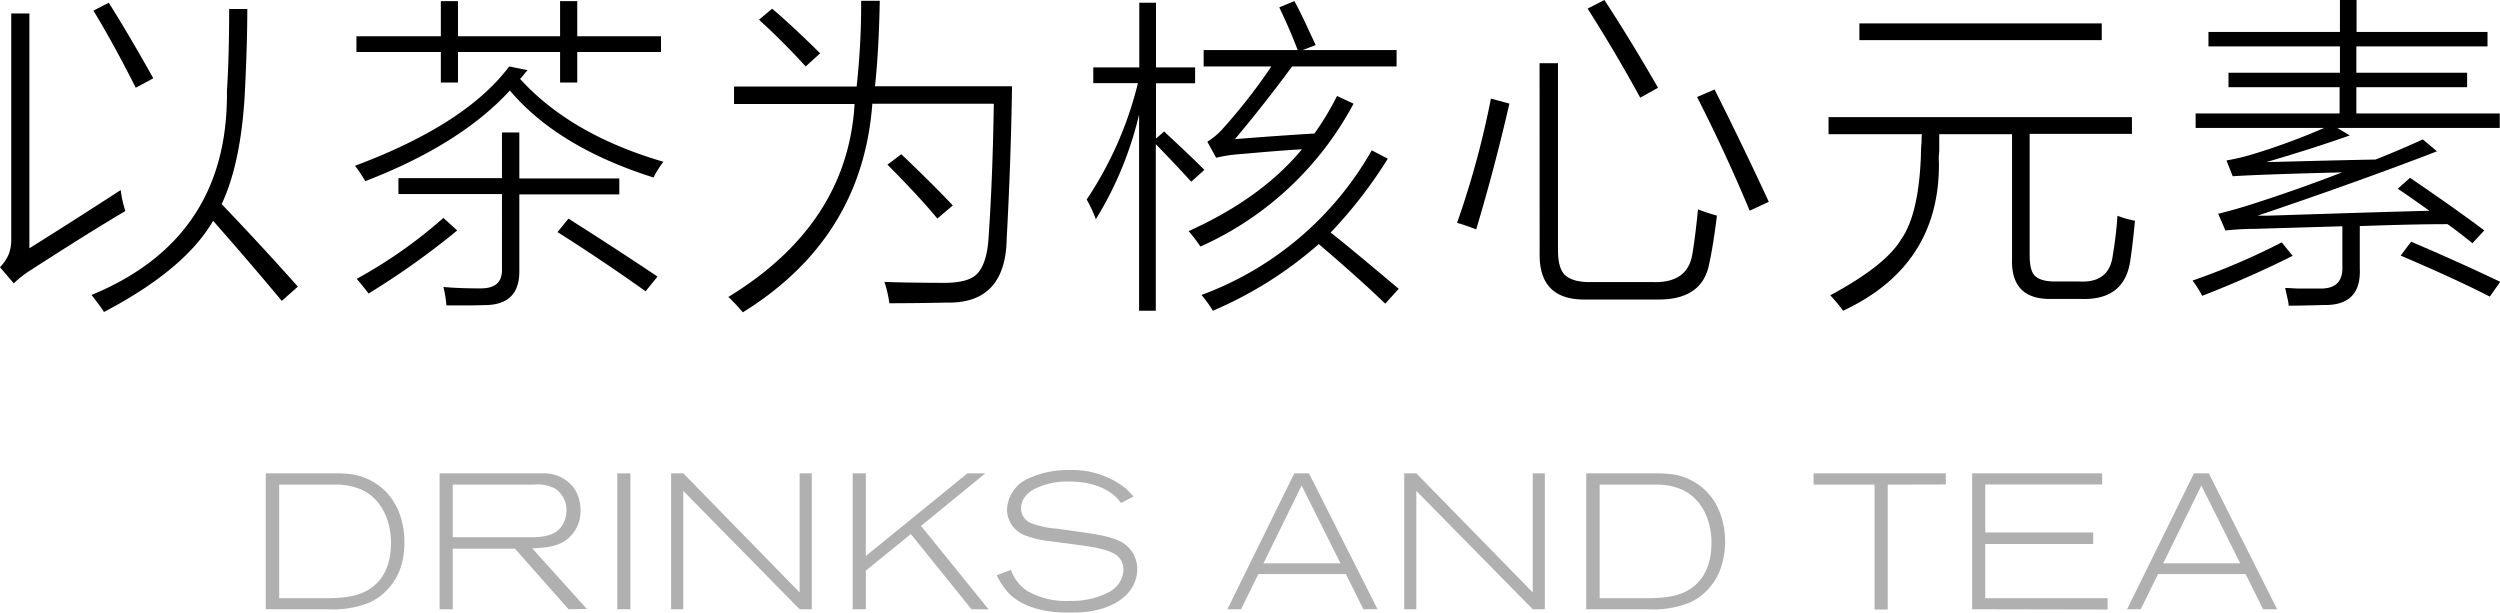 <svg xmlns="http://www.w3.org/2000/svg" viewBox="0 0 380.3 93.21"><title>资源 7</title><g id="图层_2" data-name="图层 2"><g id="图层_1-2" data-name="图层 1"><path d="M4.47,37.77q6.89-4.31,13.89-8.86a16.6,16.6,0,0,0,.71,3.19q-5.75,3.4-14.41,9a15.09,15.09,0,0,0-2.56,2L0,40.65a6.71,6.71,0,0,0,1.34-2,6.48,6.48,0,0,0,.37-2.39V2.05H4.47Zm38.4,8q-5.1-6.11-10.45-12.18Q28.13,41,15.82,47.46c-.65-1-1.29-1.82-1.9-2.59q20.85-8.59,20.6-31,.34-5.28.34-12.5h2.76q0,5.19-.36,12.45-.54,10.83-3.54,17.23,6.16,6.44,11.59,12.55ZM20.65,13.35Q17.38,6.84,14.21,1.61L16.55.42q3.14,5,6.77,11.49Z"/><path d="M99.41,27Q84.86,22.4,77.56,13.77,70,22,55.56,27.56A18,18,0,0,0,54,25.22q16.85-6.3,23.46-15.11l2.81.56a6.43,6.43,0,0,0-.66.78l-.49.56q7.71,8.48,21.8,12.6A14.27,14.27,0,0,0,99.41,27ZM54.22,5.52H67.06V.17h2.61V5.52H85.2V.17h2.61V5.52h12.74V7.91H87.81v4.64H85.2V7.91H69.67v4.64H67.06V7.91H54.22ZM67.45,33.15l2.1,1.91a119.51,119.51,0,0,1-13.48,9.59c-.28-.37-.71-.92-1.32-1.66-.22-.26-.39-.45-.48-.58A72.07,72.07,0,0,0,67.45,33.15Zm8.91-13H79v7H94.21v2.42H79V41.06c.08,3.5-1.62,5.29-5.1,5.35l-2.3.05H67.91a17.17,17.17,0,0,0-.46-2.81c1.51.15,3.4.22,5.66.22s3.36-.95,3.25-3.15V29.52H60.61V27.1H76.36ZM98.21,44.31q-6.61-4.71-13.4-9l1.66-2.05q6.61,4.17,13.55,8.81Z"/><path d="M131,.12h2.83q-.15,7.78-.73,13h20.85q-.18,11.63-.81,23.14-.15,10-9.2,9.77c-2.83.06-5.72.1-8.65.1a17.76,17.76,0,0,0-.75-3.25q2.66.12,9,.15c2.5,0,4.21-.43,5.12-1.4s1.53-2.65,1.71-5.32q.64-9.23.81-20.53H132.7Q131.17,36.25,113,47.51a27.15,27.15,0,0,0-2.2-2.34Q128.92,34.1,130,15.82H111.66V13.16h18.65A114.32,114.32,0,0,0,131,.12ZM115.46,3l2-1.68q3.19,2.72,7.3,6.79l-2.2,2Q119.27,6.48,115.46,3ZM135,25.05l2.1-1.59q4.47,4.23,7.84,7.79l-2.35,2Q139.86,29.93,135,25.05Z"/><path d="M166.7,33.35a21.23,21.23,0,0,0-1.39-3,55.58,55.58,0,0,0,7.79-17.7h-6.79V10.25h7V.42h2.54v9.83h5.95v2.42h-5.95v8.4L177.1,20a3.15,3.15,0,0,1,.32.32q3.62,3.34,5.79,5.52l-2,1.8q-2.49-2.73-5.39-5.71V47.27h-2.54V17.41A53.75,53.75,0,0,1,166.7,33.35Zm15.92,4.15a5.25,5.25,0,0,1-.32-.44,21.69,21.69,0,0,0-1.49-1.9q11.08-5,17.24-12.45c-2.07.11-5.07.35-9,.7l-.58.05A21,21,0,0,0,185,24l-1.34-2.44a10.41,10.41,0,0,0,2.15-1.76,86.67,86.67,0,0,0,7.59-9.69h-10.3V7.62h14.31c-.85-2.22-1.79-4.38-2.81-6.5l2.29-.95c.51.86,1.28,2.43,2.32,4.69.43.91.74,1.58.93,2l-2,.76h14.31v2.49h-15.9q-3.9,5.33-8.69,11.06,5.4-.45,12.09-.86a42.68,42.68,0,0,0,3.44-5.71l2.51,1.17A49,49,0,0,1,182.62,37.5Zm1.88,9.77a18.27,18.27,0,0,0-1.73-2.4,49.42,49.42,0,0,0,25.9-22l2.44,1.27a68.75,68.75,0,0,1-8.69,11.23q3.11,2.46,9.08,7.5c.57.47,1,.83,1.27,1.07l-2.05,2.25q-4.16-4-10.11-9.06A60,60,0,0,1,184.5,47.27Z"/><path d="M226.8,15l2.81.76q-2.22,9.68-5.05,19.14a29.16,29.16,0,0,0-2.91-1A135.59,135.59,0,0,0,226.8,15Zm7.4-5.39H237V38c0,1.88.34,3.15,1.07,3.84s2,1.09,3.88,1.07h9.5q5.32.16,6-4.32c.29-1.68.57-3.92.85-6.74a28.58,28.58,0,0,0,2.88.95q-.54,4.38-1.15,7.21Q259,45.7,252,45.56H241.21q-7.14.12-7-7.06Zm15.31,5.25q-3.69-6.76-8-13.55L244.06,0q4,6.11,8.16,13.35Zm16.65,17.19q-3.57-8.58-8-17.29l2.66-1.15q4.51,9,8.25,17.09Z"/><path d="M278.16,17.82h46.15v2.54H308.75V38.77c0,1.61.26,2.68.81,3.2s1.55.87,3.1.85h3.59q4.63.27,5.15-4a60,60,0,0,0,.71-6,15.53,15.53,0,0,0,2.66.76c-.26,2.67-.48,4.56-.66,5.69q-.74,6.51-7.69,6.2h-4.2q-6.33.2-6.15-6.06v-19H295c0,.31,0,.84,0,1.59s0,1.25-.05,1.56,0,.87,0,1.49q0,15.41-14.58,22.22a24.72,24.72,0,0,0-1.95-2.35q8.42-4.53,10.79-8.52,2.66-3.78,3-12.69c0-.36,0-1.07.1-2.13,0-.53,0-.92.05-1.17H278.16Zm4.69-14.26h36.87V6.1H282.85Z"/><path d="M347.1,36.87l1.66,2.05Q342.19,42.21,335,45a16.5,16.5,0,0,0-1.47-2.32A104.58,104.58,0,0,0,347.1,36.87ZM339,11.06h16.95v-4h-20V4.86h20V0h2.53V4.86H378.4v2.2H358.45v4H375.3v2.2H358.45v4h21.81v2.2H355.55l1.9,1.14q-5.32,1.89-12.69,4.06l4.05-.1q8.44-.22,12.55-.29c2.55-1,5-2.06,7.2-3.06l2.15,1.81q-11.9,4.59-27.29,9.79l1.53,0q17.24-.56,24.61-.75l-2.39-1.69c-1.07-.75-1.88-1.3-2.42-1.66l1.86-1.66q6.54,4.44,11.3,8L376.11,37a2.94,2.94,0,0,1-.27-.22c-1.48-1.19-2.66-2.08-3.52-2.68-4.39,0-8.85.14-13.35.29v6.42q.27,5.72-5.52,5.59c-2.38.07-4.14.1-5.3.1,0-.46-.19-1.17-.41-2.15a5.46,5.46,0,0,0-.13-.54c.57,0,1.25.06,2,.08l1.27,0h1.81c2.54.11,3.75-1,3.63-3.47v-6l-6.86.2-6.32.19c-1.9,0-3.44.13-4.61.25l-1.1-2.54q2.54-.63,4.86-1.37,6.89-2.19,14-4.93-12.64.32-16.65.59l-.95-2.4a33.1,33.1,0,0,0,4-.95,98.17,98.17,0,0,0,10.86-4H334v-2.2h21.9v-4H339Zm26.2,27.81,1.58-2.1q7.06,3,13.55,6.1l-1.58,2.25Q373.81,42.57,365.17,38.87Z"/><g style="opacity:0.31"><path d="M61.15,85.63a9.09,9.09,0,0,1-4.86,6,15,15,0,0,1-6.5,1.05H40.42V72H50.76c.61,0,1.22,0,1.84.06A9.16,9.16,0,0,1,58,74.16c3.34,2.75,3.52,7,3.52,8.25A12.76,12.76,0,0,1,61.15,85.63ZM54.53,74.3a9.92,9.92,0,0,0-3.77-.58H42.47V91h6.59c2.78,0,5.91-.06,8.08-2.11,1.11-1,2.34-2.93,2.34-6.32S58,75.59,54.53,74.3Z" style="fill:#040000"/><path d="M86.49,92.68l-8.16-9.22H68.87v9.22h-2V72H81.17c.49,0,1,0,1.49,0a5.64,5.64,0,0,1,4.74,2.37,6.06,6.06,0,0,1,.91,3.28,5.47,5.47,0,0,1-2.11,4.45c-1.55,1.14-3.43,1.23-5.24,1.31l8.31,9.22ZM84.56,74.39a5.75,5.75,0,0,0-3.34-.67H68.87v8H80c.46,0,.9,0,1.37,0,1.73-.09,3.45-.38,4.33-2.11a4.55,4.55,0,0,0,.47-2A4,4,0,0,0,84.56,74.39Z" style="fill:#040000"/><path d="M93.9,92.68V72h2V92.68Z" style="fill:#040000"/><path d="M121.64,92.68l-17.7-18v18h-1.85V72h1.85l17.7,18.12V72h1.85V92.68Z" style="fill:#040000"/><path d="M147.78,92.68l-9.22-11.44-6.85,5.56v5.88h-2V72h2V84.58L147.17,72h2.72l-9.78,8,10.28,12.7Z" style="fill:#040000"/><path d="M172.07,89.61c-1.28,1.87-4.06,3.6-9.13,3.6-.58,0-1.17,0-1.78-.06-.88-.06-5.21-.26-7.79-3a10.92,10.92,0,0,1-1.75-2.64l2.16-.82a6.49,6.49,0,0,0,2.46,3.19,11.92,11.92,0,0,0,6.56,1.53,12.06,12.06,0,0,0,5.91-1.35,4,4,0,0,0,2.19-3.4,2.71,2.71,0,0,0-1-2.16c-1.32-1.08-4.83-1.46-6.35-1.67-1.26-.18-2.52-.32-3.75-.5a14.26,14.26,0,0,1-4.15-1,4.22,4.22,0,0,1-2.46-3.84,5.4,5.4,0,0,1,3-4.59,14.54,14.54,0,0,1,6.56-1.4A13.18,13.18,0,0,1,171,74.1a10.35,10.35,0,0,1,1.41,1.43l-1.88,1c-.17-.24-.41-.53-.61-.76-1.91-1.93-4.74-2.52-7.35-2.52a11.32,11.32,0,0,0-5.35,1.2,4.28,4.28,0,0,0-1.53,1.46,3.2,3.2,0,0,0-.38,1.47,2.45,2.45,0,0,0,1.61,2.22,13.35,13.35,0,0,0,3.84.82c4.5.64,7.37.94,9.19,1.73A4.71,4.71,0,0,1,173,86.54,5.58,5.58,0,0,1,172.07,89.61Z" style="fill:#040000"/><path d="M207.4,92.68l-2.66-5.35H191.42l-2.63,5.35h-2.08L196.89,72h2.23l10.42,20.66ZM198,73.86l-5.8,11.83h11.71Z" style="fill:#040000"/><path d="M233.16,92.68l-17.71-18v18h-1.84V72h1.84l17.71,18.12V72H235V92.68Z" style="fill:#040000"/><path d="M262,85.63a9.06,9.06,0,0,1-4.86,6,15,15,0,0,1-6.5,1.05H241.3V72h10.33c.61,0,1.23,0,1.84.06a9.16,9.16,0,0,1,5.44,2.08c3.34,2.75,3.52,7,3.52,8.25A12.76,12.76,0,0,1,262,85.63ZM255.4,74.3a9.92,9.92,0,0,0-3.77-.58h-8.29V91h6.59c2.78,0,5.91-.06,8.08-2.11,1.11-1,2.34-2.93,2.34-6.32S258.89,75.59,255.4,74.3Z" style="fill:#040000"/><path d="M287.16,73.72v19h-2v-19h-9.28V72H296v1.7Z" style="fill:#040000"/><path d="M300,92.68V72h19.78v1.7H302V81h16.42v1.75H302V91h18.61v1.72Z" style="fill:#040000"/><path d="M344.26,92.68l-2.66-5.35H328.28l-2.63,5.35h-2.08L333.75,72H336L346.4,92.68Zm-9.39-18.82-5.8,11.83h11.71Z" style="fill:#040000"/></g></g></g></svg>